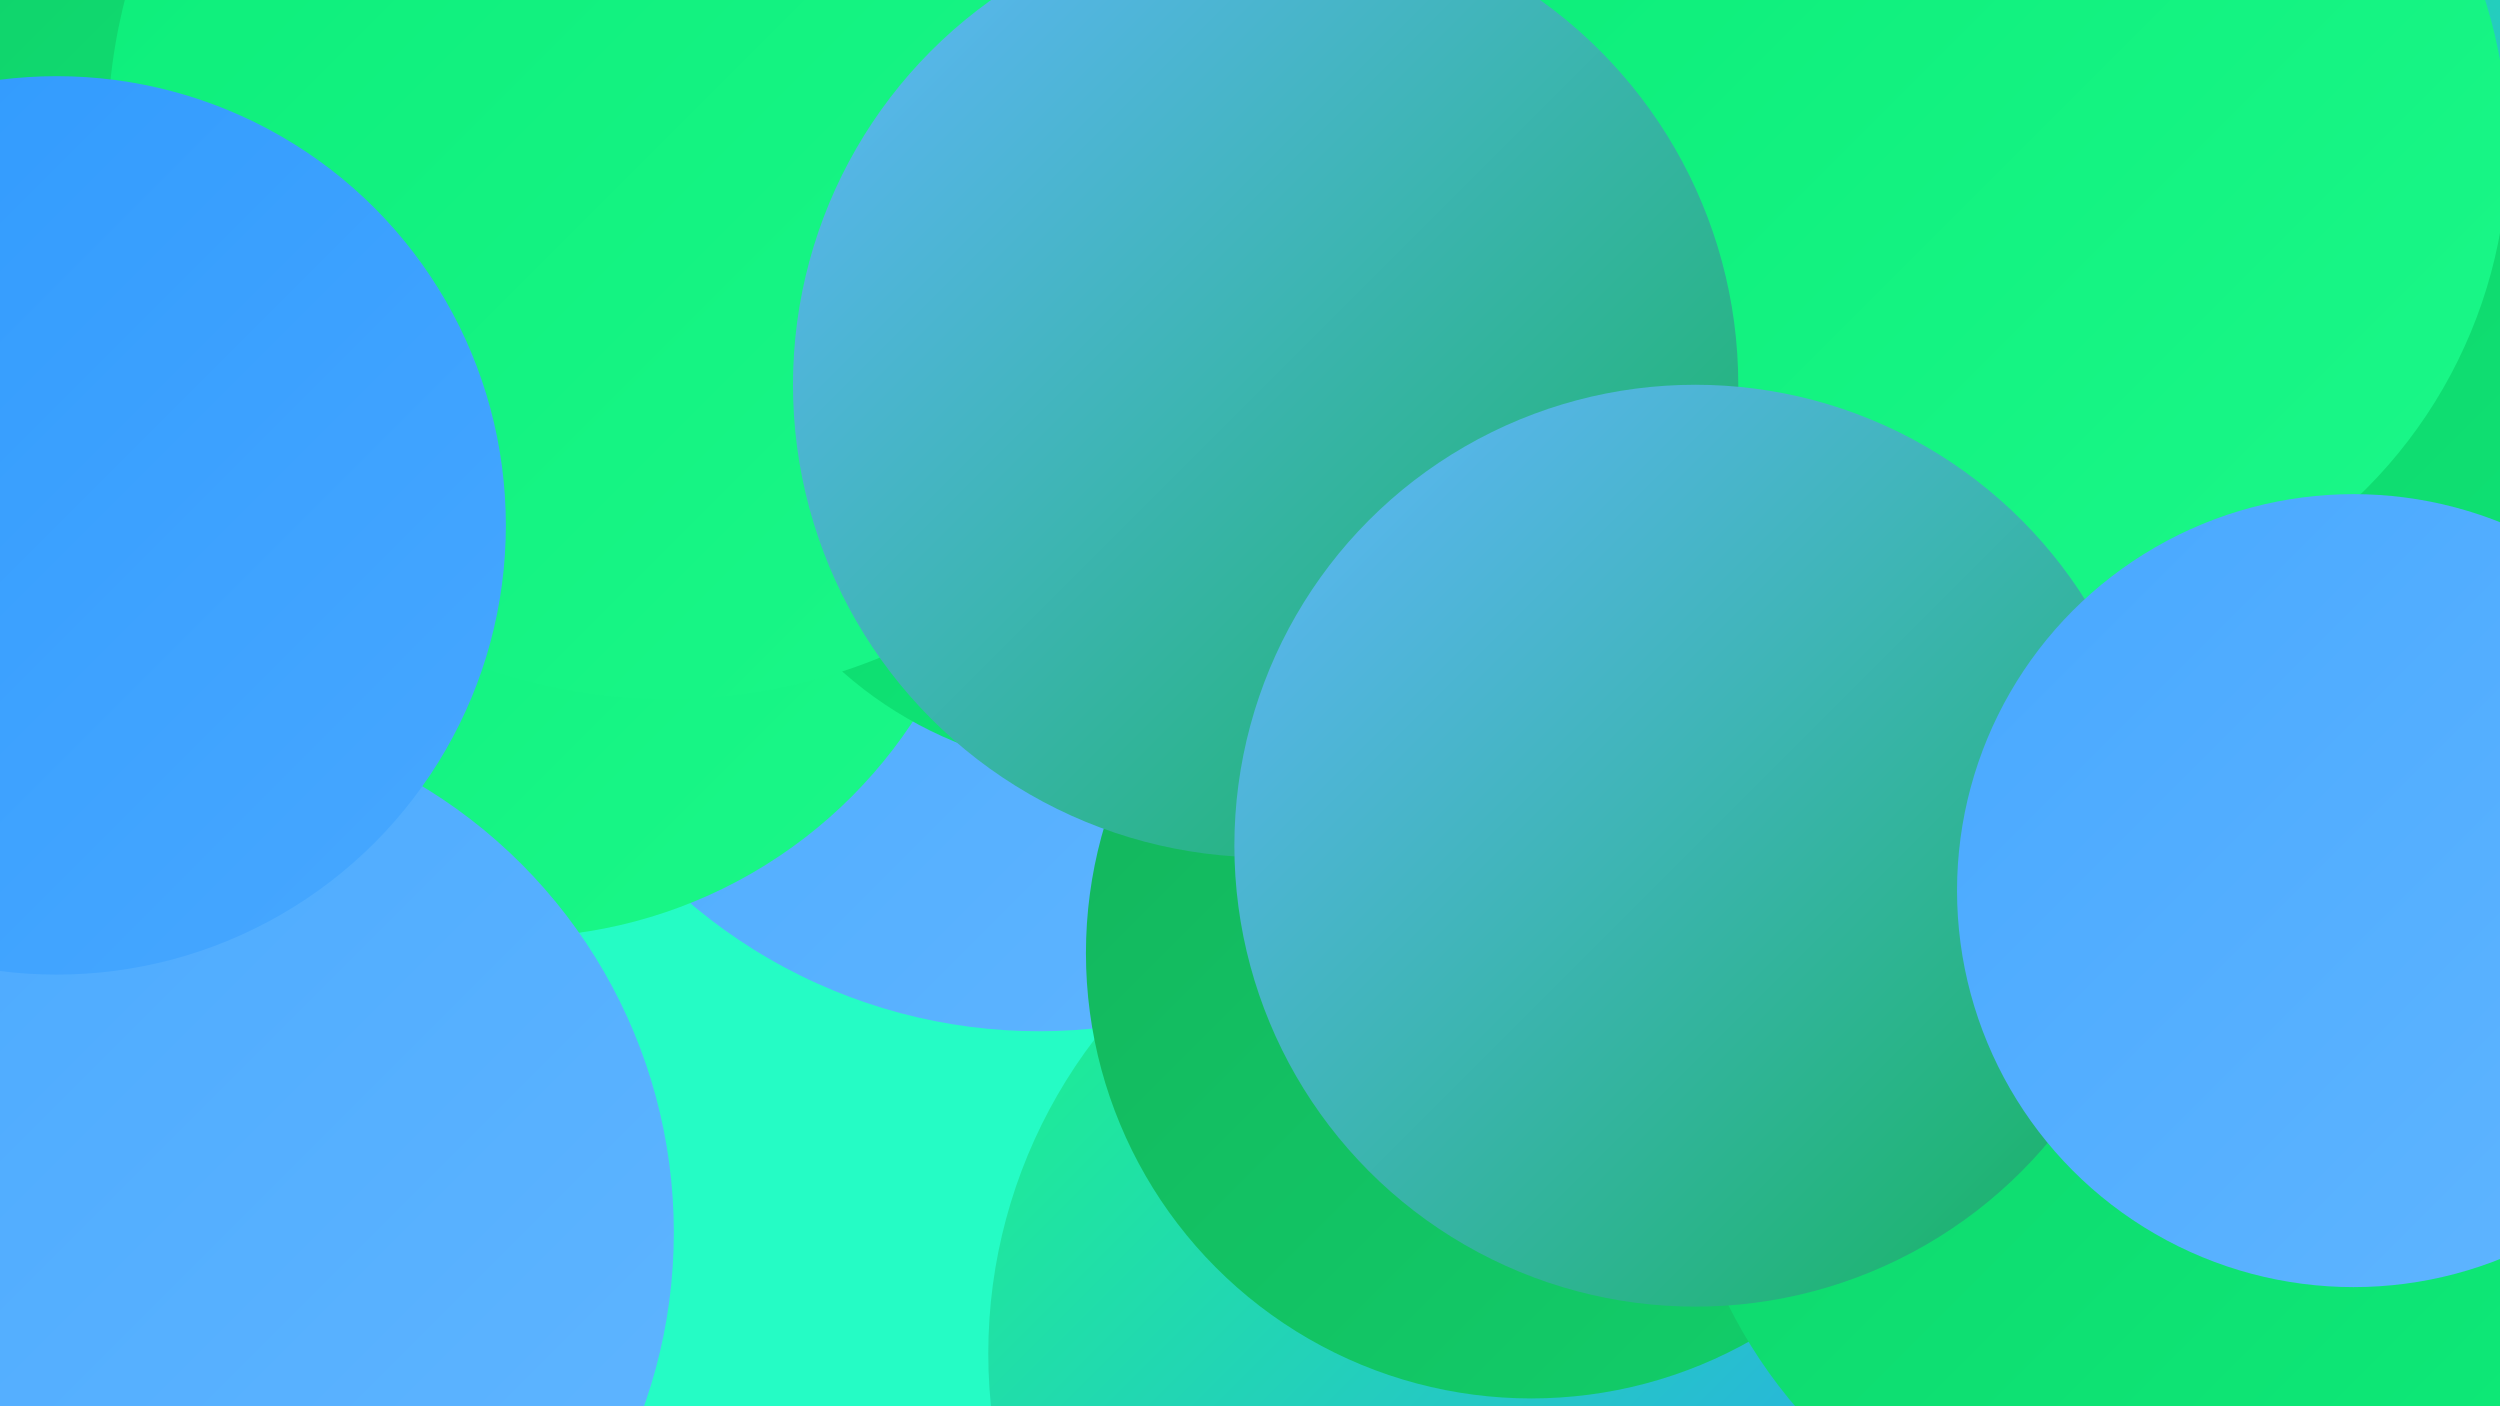 <?xml version="1.0" encoding="UTF-8"?><svg width="1280" height="720" xmlns="http://www.w3.org/2000/svg"><defs><linearGradient id="grad0" x1="0%" y1="0%" x2="100%" y2="100%"><stop offset="0%" style="stop-color:#14b35c;stop-opacity:1" /><stop offset="100%" style="stop-color:#11d06a;stop-opacity:1" /></linearGradient><linearGradient id="grad1" x1="0%" y1="0%" x2="100%" y2="100%"><stop offset="0%" style="stop-color:#11d06a;stop-opacity:1" /><stop offset="100%" style="stop-color:#0ced79;stop-opacity:1" /></linearGradient><linearGradient id="grad2" x1="0%" y1="0%" x2="100%" y2="100%"><stop offset="0%" style="stop-color:#0ced79;stop-opacity:1" /><stop offset="100%" style="stop-color:#1bf889;stop-opacity:1" /></linearGradient><linearGradient id="grad3" x1="0%" y1="0%" x2="100%" y2="100%"><stop offset="0%" style="stop-color:#1bf889;stop-opacity:1" /><stop offset="100%" style="stop-color:#2e99fe;stop-opacity:1" /></linearGradient><linearGradient id="grad4" x1="0%" y1="0%" x2="100%" y2="100%"><stop offset="0%" style="stop-color:#2e99fe;stop-opacity:1" /><stop offset="100%" style="stop-color:#48a8ff;stop-opacity:1" /></linearGradient><linearGradient id="grad5" x1="0%" y1="0%" x2="100%" y2="100%"><stop offset="0%" style="stop-color:#48a8ff;stop-opacity:1" /><stop offset="100%" style="stop-color:#61b6ff;stop-opacity:1" /></linearGradient><linearGradient id="grad6" x1="0%" y1="0%" x2="100%" y2="100%"><stop offset="0%" style="stop-color:#61b6ff;stop-opacity:1" /><stop offset="100%" style="stop-color:#14b35c;stop-opacity:1" /></linearGradient></defs><rect width="1280" height="720" fill="#25fcc5" /><circle cx="759" cy="672" r="234" fill="url(#grad4)" /><circle cx="532" cy="252" r="276" fill="url(#grad5)" /><circle cx="1267" cy="54" r="182" fill="url(#grad3)" /><circle cx="1178" cy="672" r="221" fill="url(#grad1)" /><circle cx="1193" cy="327" r="280" fill="url(#grad1)" /><circle cx="262" cy="234" r="246" fill="url(#grad2)" /><circle cx="771" cy="693" r="265" fill="url(#grad3)" /><circle cx="110" cy="155" r="206" fill="url(#grad1)" /><circle cx="566" cy="192" r="203" fill="url(#grad1)" /><circle cx="342" cy="71" r="287" fill="url(#grad2)" /><circle cx="78" cy="631" r="267" fill="url(#grad5)" /><circle cx="845" cy="163" r="181" fill="url(#grad2)" /><circle cx="784" cy="488" r="228" fill="url(#grad0)" /><circle cx="941" cy="203" r="238" fill="url(#grad5)" /><circle cx="1114" cy="554" r="256" fill="url(#grad1)" /><circle cx="1036" cy="75" r="248" fill="url(#grad2)" /><circle cx="648" cy="197" r="242" fill="url(#grad6)" /><circle cx="29" cy="269" r="230" fill="url(#grad4)" /><circle cx="868" cy="433" r="236" fill="url(#grad6)" /><circle cx="1205" cy="456" r="203" fill="url(#grad5)" /></svg>